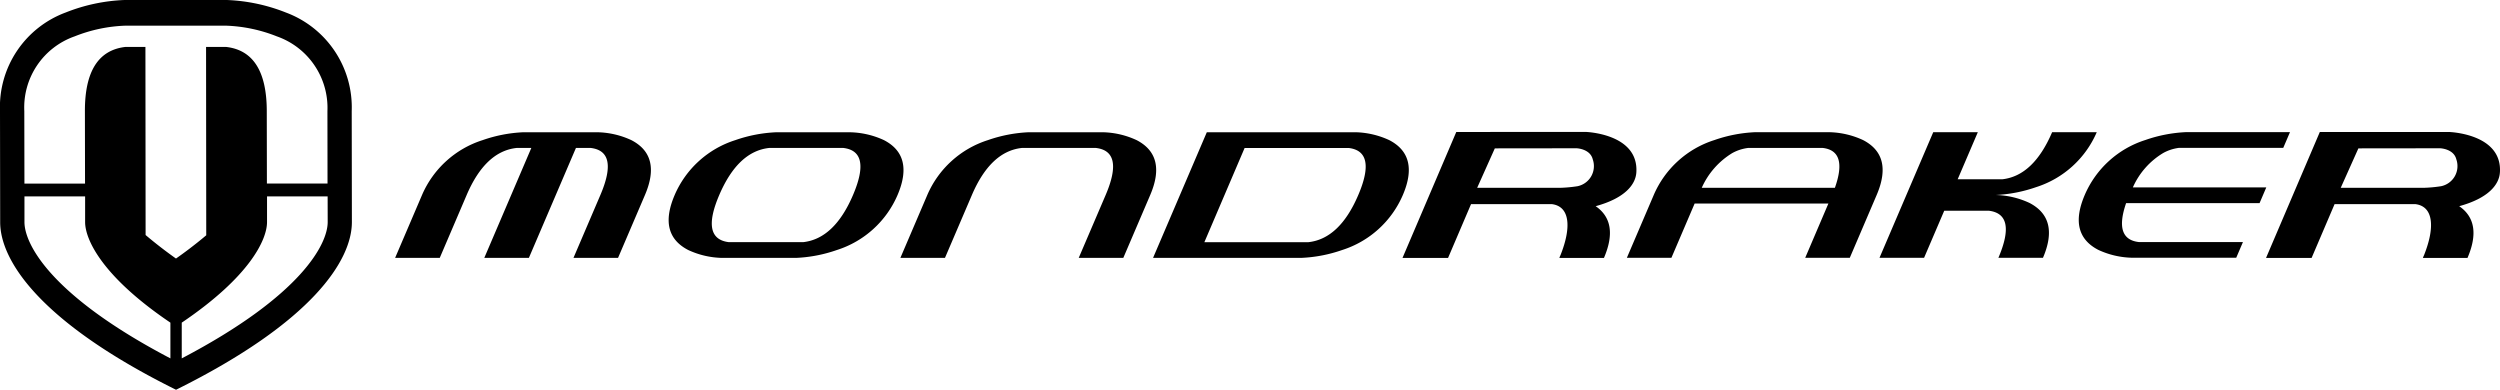 <?xml version="1.0" encoding="UTF-8"?> <svg xmlns="http://www.w3.org/2000/svg" width="196.99" height="30.717" viewBox="0 0 196.99 30.717"><path id="Tracé_634" data-name="Tracé 634" d="M45.381,11.659l-3.707,8.661H38.16l3.706-8.661H40.7q-2.46.271-3.931,3.711l-2.118,4.949H31.134l2.118-4.949a7.753,7.753,0,0,1,4.782-4.33,11.192,11.192,0,0,1,3.192-.619h5.855a6.649,6.649,0,0,1,2.663.619q2.4,1.236,1.074,4.33L48.7,20.319H45.188l2.118-4.949q1.473-3.44-.754-3.711Zm21.078,0q2.225.271.754,3.711t-3.931,3.711H57.427q-2.227-.271-.754-3.711T60.6,11.659h5.855m-3.707,8.661a11.209,11.209,0,0,0,3.192-.619,7.759,7.759,0,0,0,4.782-4.33q1.322-3.094-1.074-4.331a6.661,6.661,0,0,0-2.663-.617H61.133a11.192,11.192,0,0,0-3.192.619,7.753,7.753,0,0,0-4.782,4.33q-1.324,3.094,1.074,4.33a6.637,6.637,0,0,0,2.662.619h5.856m23.614-8.661q2.227.271.754,3.711L85,20.318h3.513l2.118-4.948q1.324-3.092-1.074-4.33a6.637,6.637,0,0,0-2.662-.619H81.039a11.244,11.244,0,0,0-3.192.619,7.759,7.759,0,0,0-4.782,4.33l-2.118,4.949H74.46L76.58,15.37q1.471-3.438,3.93-3.711h5.856m4.49,8.661,4.236-9.9H106.8a6.681,6.681,0,0,1,2.663.619q2.4,1.238,1.074,4.331a7.757,7.757,0,0,1-4.78,4.33,11.218,11.218,0,0,1-3.194.619H90.855Zm12.239-1.237q2.458-.271,3.93-3.712t-.754-3.711h-8.2L94.9,19.083h8.2Zm30.994-4.28a6.109,6.109,0,0,1,2.417-2.747,3.49,3.49,0,0,1,1.247-.4h5.856q2.011.223.973,3.143H134.089m8.154,5.516h3.513l2.118-4.949q1.322-3.092-1.074-4.33a6.638,6.638,0,0,0-2.663-.619h-5.855a11.2,11.2,0,0,0-3.192.619,7.756,7.756,0,0,0-4.782,4.33l-2.118,4.949H131.7l1.832-4.28h10.539Zm18.735,0q1.324-3.092-1.074-4.33a6.637,6.637,0,0,0-2.662-.619,11.253,11.253,0,0,0,3.192-.619,7.761,7.761,0,0,0,4.782-4.331H161.7q-1.471,3.438-3.931,3.711h-3.513l1.589-3.711h-3.513l-4.236,9.9h3.513l1.589-3.711h3.513q2.227.271.754,3.711h3.51Zm7.08-5.543a5.979,5.979,0,0,1,2.407-2.723,3.49,3.49,0,0,1,1.247-.4h8.2l.53-1.237h-8.2a11.253,11.253,0,0,0-3.192.619,7.754,7.754,0,0,0-4.78,4.33q-1.325,3.094,1.073,4.331a6.64,6.64,0,0,0,2.663.617h8.2l.529-1.236h-8.2q-1.988-.223-1.006-3.069h10.516l.529-1.237H168.058m-39.119-1.2c.175-3.061-4.018-3.173-4.018-3.173L114.749,10.4l-4.238,9.924h3.59l1.811-4.24h6.363c1.426.174,1.569,1.811.683,4.028a1.45,1.45,0,0,0-.086.212h3.513q1.2-2.8-.653-4.078c2.3-.625,3.148-1.7,3.206-2.667M116.394,14.8l1.392-3.109,6.44-.008s1.074.035,1.277.874a1.616,1.616,0,0,1-1.207,2.117,10.82,10.82,0,0,1-1.4.126h-6.507Zm80.591-1.227c.175-3.061-4.018-3.173-4.018-3.173L182.793,10.4l-4.238,9.924h3.59l1.811-4.24h6.363c1.426.174,1.569,1.811.683,4.029a1.4,1.4,0,0,0-.086.211h3.513q1.2-2.8-.653-4.078c2.3-.625,3.151-1.7,3.207-2.667M184.44,14.8l1.392-3.109,6.44-.008s1.074.035,1.277.874a1.617,1.617,0,0,1-1.208,2.117,10.82,10.82,0,0,1-1.4.126H184.44Zm-156.713,2.7c0,2.98-3.052,7.853-13.856,13.211C3.067,25.358.014,20.486.014,17.506L0,8.755A7.942,7.942,0,0,1,5.172.986,13.974,13.974,0,0,1,9.813,0h8.066a14.027,14.027,0,0,1,4.643.985,7.97,7.97,0,0,1,5.192,7.763Zm-14.3,7.923c-5.39-3.64-6.72-6.556-6.72-7.926l0-2.022H1.927l0,2.022c0,1.7,2,5.766,11.5,10.742V25.429Zm.444-5.054C14.4,20,15.3,19.343,16.251,18.539L16.237,3.7h1.592q3.185.369,3.192,5.047l.01,5.717h4.777L25.8,8.751a5.965,5.965,0,0,0-3.99-5.887,11.911,11.911,0,0,0-3.981-.841H9.865a11.875,11.875,0,0,0-3.979.841A5.939,5.939,0,0,0,1.915,8.753l.01,5.716H6.7l-.01-5.717Q6.682,4.077,9.867,3.7h1.592l.014,14.819C12.434,19.336,13.341,20,13.871,20.375Zm11.945-4.894H21.041l0,2.022c0,1.368-1.33,4.284-6.72,7.926v2.816c9.5-4.976,11.5-9.047,11.5-10.742Z" transform="translate(0)"></path></svg> 